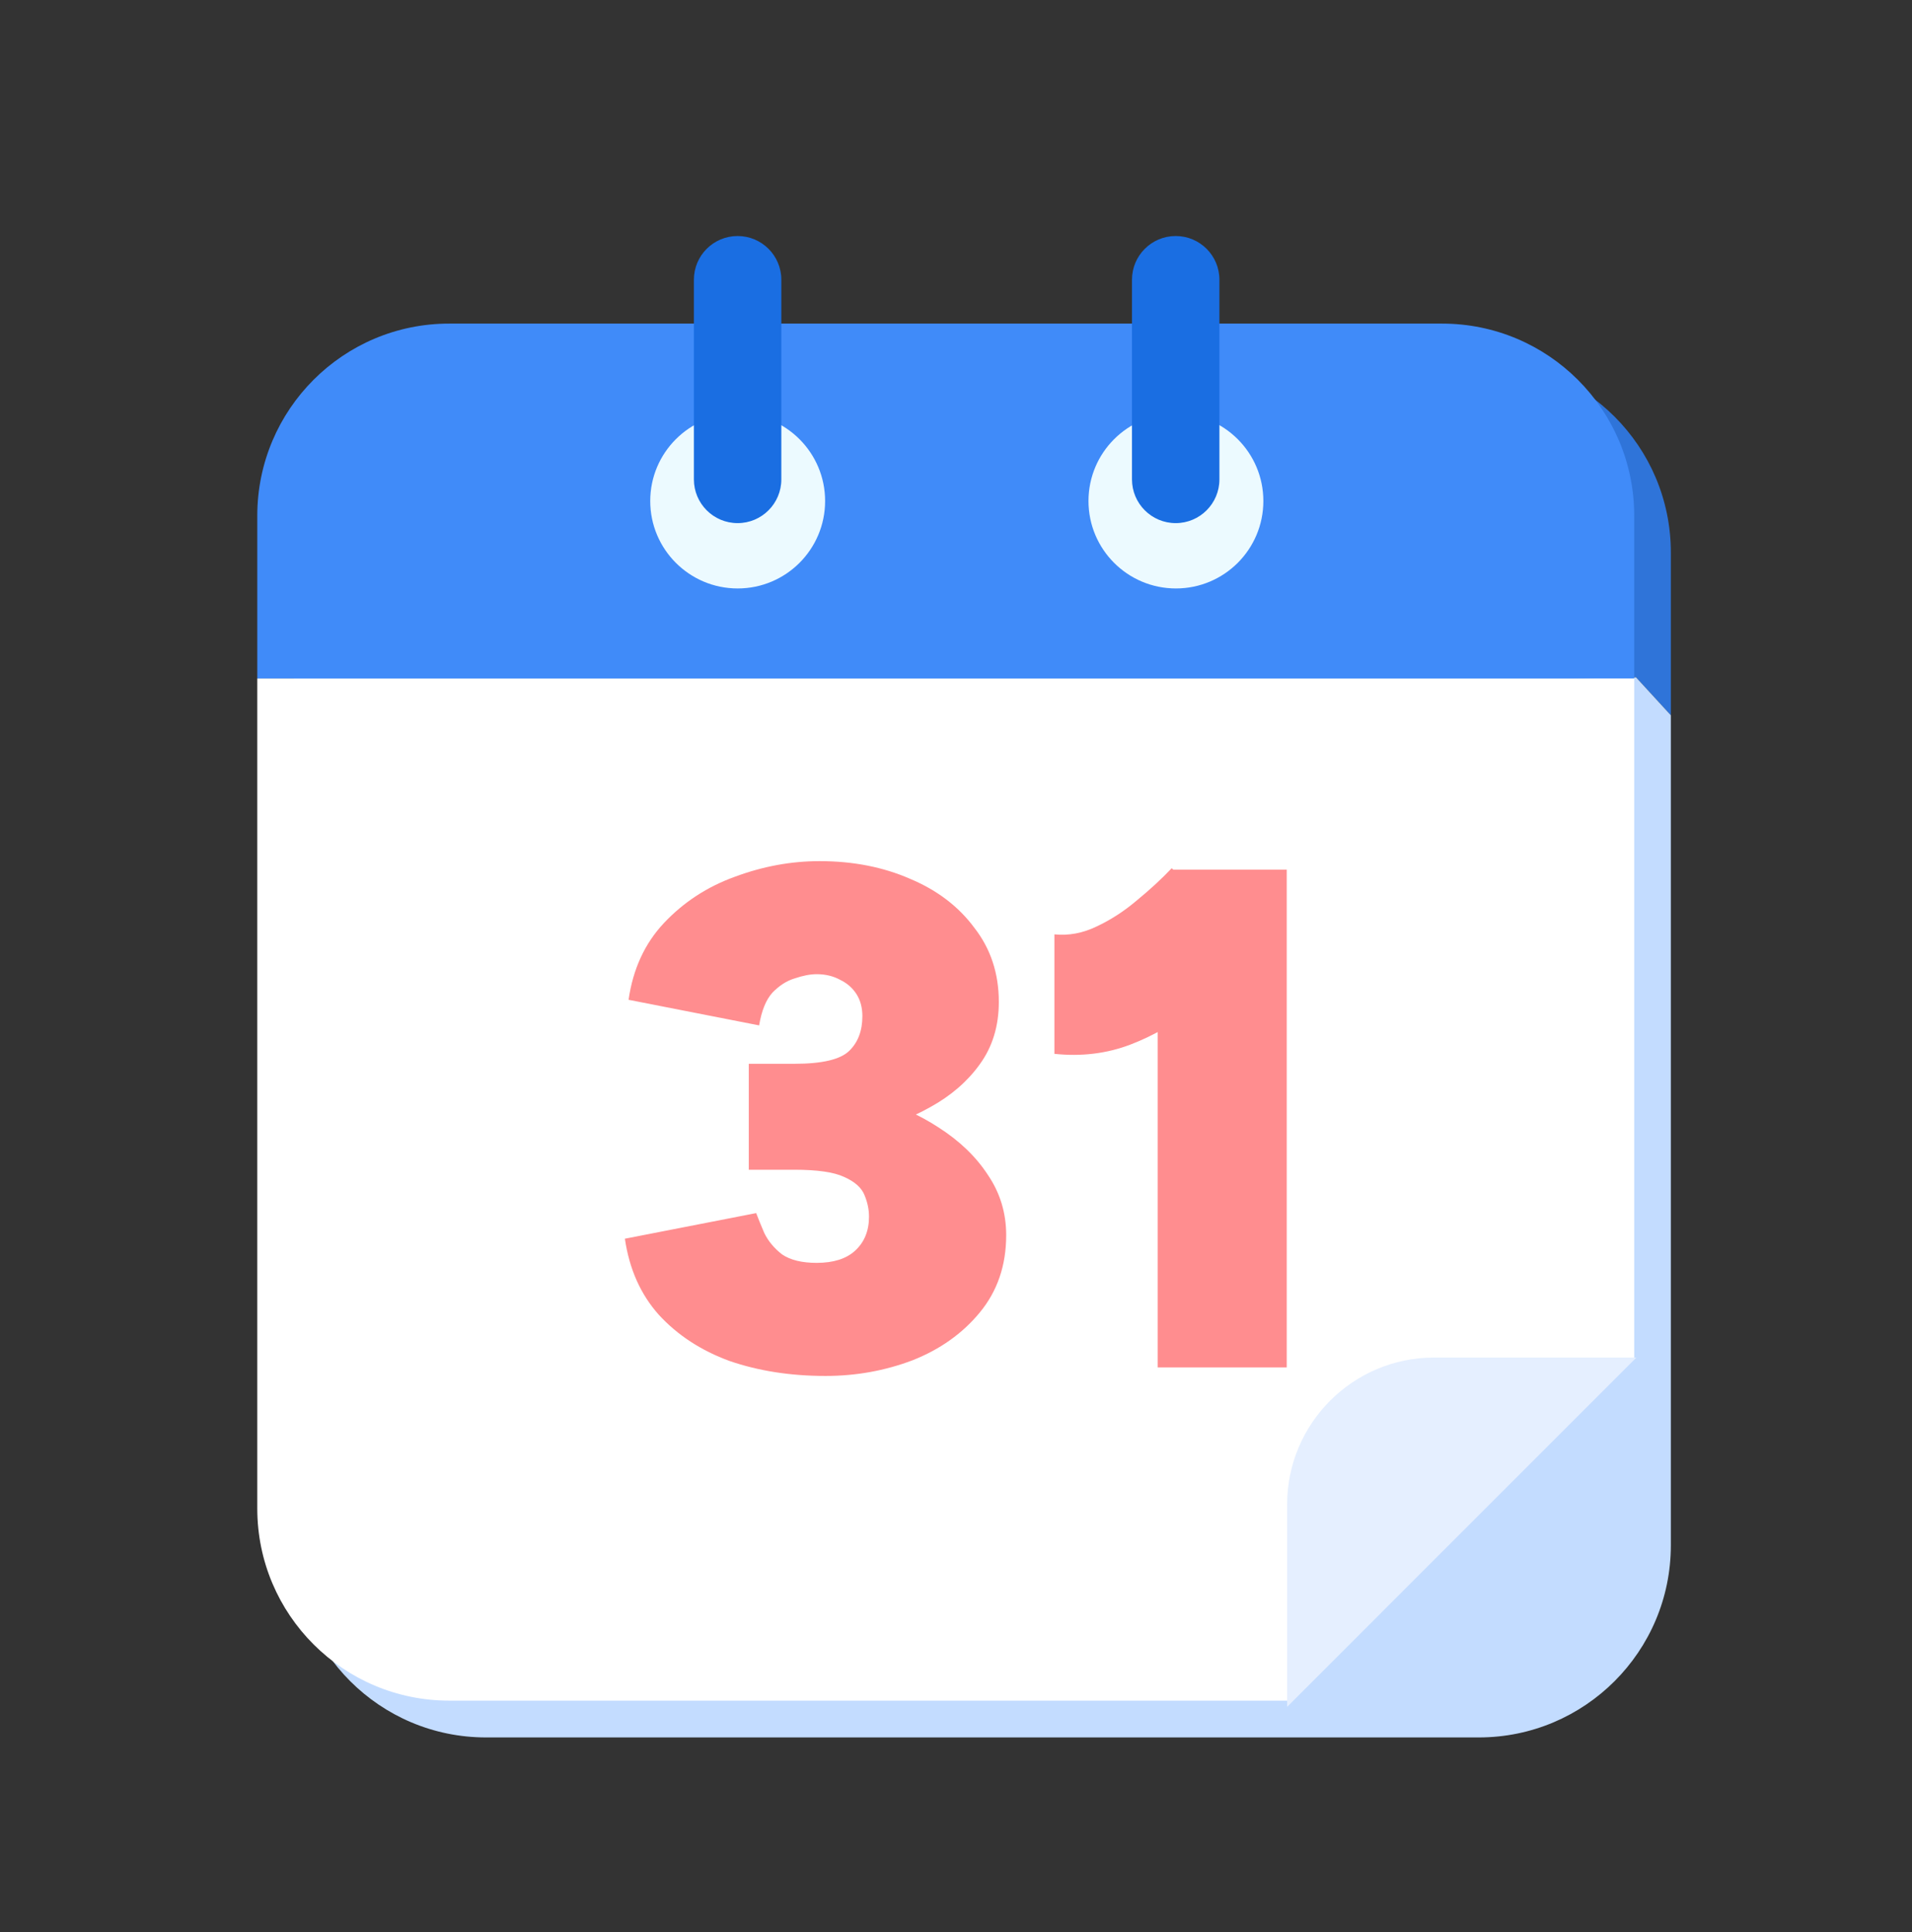 <svg width="96" height="97" viewBox="0 0 96 97" fill="none" xmlns="http://www.w3.org/2000/svg">
<rect x="0" y="0" width="96" height="97" fill="#333333" stroke="none"/>
<path d="M83.892 27.739C83.892 22.409 79.569 18.095 74.248 18.095H24.402C19.081 18.085 14.758 22.409 14.758 27.739V35.91L82.142 34.003L83.892 35.91V27.739Z" fill="#2F74D9"/>
<path d="M14.758 35.911V77.585C14.758 82.916 19.081 87.23 24.402 87.23H74.248C79.578 87.23 83.892 82.906 83.892 77.585V35.911L82.142 34.004L14.758 35.911Z" fill="#C3DCFF"/>
<path d="M82.052 25.891C82.052 20.561 77.729 16.247 72.408 16.247H22.562C17.241 16.238 12.918 20.561 12.918 25.891V34.063H82.052V25.891Z" fill="#408BF9"/>
<path d="M12.918 75.739V34.065H82.052V68.157L64.826 85.383H22.562C17.241 85.383 12.918 81.069 12.918 75.739Z" fill="white"/>
<path d="M72.01 68.157H82.163L64.625 85.696V75.542C64.625 71.463 67.931 68.157 72.01 68.157Z" fill="#E5EFFF"/>
<path d="M37.038 29.544C39.463 29.544 41.428 27.579 41.428 25.154C41.428 22.73 39.463 20.765 37.038 20.765C34.614 20.765 32.648 22.73 32.648 25.154C32.648 27.579 34.614 29.544 37.038 29.544Z" fill="#ECFAFF"/>
<path d="M39.23 14.044C39.23 12.832 38.247 11.85 37.035 11.85C35.822 11.85 34.84 12.832 34.84 14.044V24.069C34.84 25.281 35.822 26.264 37.035 26.264C38.247 26.264 39.23 25.281 39.23 24.069V14.044Z" fill="#1A6EE2"/>
<path d="M59.042 29.544C61.467 29.544 63.432 27.579 63.432 25.154C63.432 22.73 61.467 20.765 59.042 20.765C56.618 20.765 54.652 22.73 54.652 25.154C54.652 27.579 56.618 29.544 59.042 29.544Z" fill="#ECFAFF"/>
<path d="M61.226 14.044C61.226 12.832 60.243 11.85 59.031 11.85C57.819 11.85 56.836 12.832 56.836 14.044V24.069C56.836 25.281 57.819 26.264 59.031 26.264C60.243 26.264 61.226 25.281 61.226 24.069V14.044Z" fill="#1A6EE2"/>
<path d="M41.447 69.081C39.695 69.081 38.09 68.831 36.633 68.331C35.202 67.807 34.017 67.034 33.078 66.01C32.165 64.987 31.597 63.714 31.375 62.191L37.967 60.905C38.065 61.167 38.201 61.5 38.374 61.905C38.571 62.31 38.868 62.667 39.263 62.976C39.682 63.262 40.262 63.404 41.003 63.404C41.842 63.404 42.484 63.202 42.929 62.797C43.398 62.369 43.632 61.798 43.632 61.084C43.632 60.727 43.558 60.37 43.41 60.013C43.262 59.632 42.916 59.323 42.373 59.085C41.855 58.847 41.028 58.728 39.892 58.728H37.596V54.551H39.633C41.04 54.551 42.386 54.73 43.669 55.087C44.978 55.444 46.138 55.955 47.15 56.621C48.187 57.288 49.002 58.073 49.594 58.978C50.211 59.882 50.52 60.894 50.52 62.012C50.52 63.535 50.075 64.832 49.187 65.903C48.323 66.951 47.2 67.748 45.817 68.295C44.434 68.819 42.978 69.081 41.447 69.081ZM37.596 57.228V53.409H39.892C41.275 53.409 42.188 53.194 42.632 52.766C43.077 52.338 43.299 51.755 43.299 51.017C43.299 50.588 43.2 50.219 43.003 49.91C42.805 49.601 42.534 49.363 42.188 49.196C41.842 49.006 41.447 48.91 41.003 48.91C40.682 48.91 40.312 48.982 39.892 49.125C39.497 49.244 39.127 49.482 38.781 49.839C38.46 50.196 38.238 50.743 38.115 51.481L31.56 50.196C31.782 48.649 32.375 47.364 33.338 46.34C34.325 45.293 35.51 44.52 36.893 44.02C38.3 43.496 39.719 43.234 41.151 43.234C42.83 43.234 44.348 43.532 45.706 44.127C47.064 44.698 48.138 45.519 48.928 46.59C49.742 47.637 50.15 48.875 50.15 50.303C50.15 51.517 49.829 52.564 49.187 53.444C48.57 54.301 47.743 55.015 46.706 55.586C45.694 56.157 44.57 56.574 43.336 56.836C42.102 57.097 40.867 57.228 39.633 57.228H37.596Z" fill="#FF8D8F"/>
<path d="M58.125 68.652V47.197L58.829 43.663H64.606V68.652H58.125ZM52.941 52.909V46.911C53.657 46.983 54.361 46.852 55.052 46.519C55.768 46.185 56.447 45.745 57.089 45.198C57.755 44.65 58.335 44.115 58.829 43.591L63.199 47.554C62.236 48.625 61.211 49.601 60.125 50.481C59.063 51.338 57.94 51.993 56.755 52.445C55.57 52.897 54.299 53.052 52.941 52.909Z" fill="#FF8D8F"/>
</svg>
